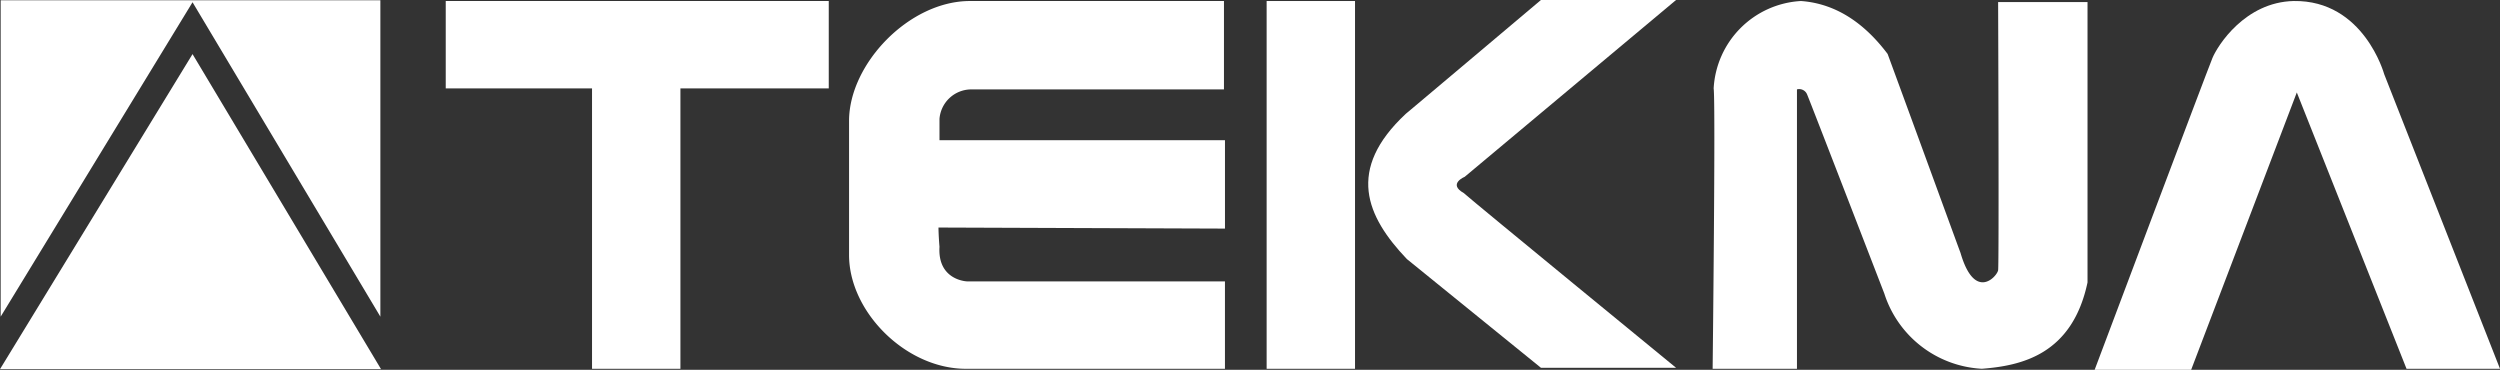 <svg xmlns="http://www.w3.org/2000/svg" width="306.01" height="45.267" viewBox="0 0 306.01 45.267">
  <rect x="0" y="0" width="306.01" height="45.267" fill="#333333" stroke="none"/>
  <g id="Group_11" data-name="Group 11" transform="translate(-26.995 -134.792)">
    <path id="Path_14" data-name="Path 14" d="M27.077,173.551v-38.73H73.554v38.73L50.562,135.068Z" fill="#fff"/>
    <path id="Path_15" data-name="Path 15" d="M26.995,179.979H73.636L50.562,141.414Z" fill="#fff"/>
    <g id="Group_12" data-name="Group 12">
      <g id="Group_11-2" data-name="Group 11">
        <path id="Path_16" data-name="Path 16" d="M81.555,145.611V134.917h46.883v10.695H110.281v34.323H99.462V145.611Z" fill="#fff"/>
        <rect id="Rectangle_11" data-name="Rectangle 11" width="10.819" height="45.017" transform="translate(182.036 134.917)" fill="#fff"/>
        <path id="Path_17" data-name="Path 17" d="M176.937,162.773V151.954H141.992v-2.612a3.911,3.911,0,0,1,3.856-3.606h30.965V134.917h-31.09c-7.461,0-14.8,7.709-14.8,14.674v16.415c0,6.964,6.964,13.928,14.3,13.928h31.711v-10.7H145.35s-3.606-.124-3.358-4.228c-.124-1.492-.124-2.363-.124-2.363Z" fill="#fff"/>
        <path id="Path_18" data-name="Path 18" d="M215.612,134.792h16.54L206.285,156.43s-2.114.871-.124,1.99c1.243,1.119,25.991,21.39,25.991,21.39h-16.54L199.2,166.5c-4.974-5.223-7.461-10.943-.124-17.783C198.948,148.844,215.612,134.792,215.612,134.792Z" fill="#fff"/>
        <path id="Path_19" data-name="Path 19" d="M236.628,179.934H246.95v-34.2a1.043,1.043,0,0,1,1.243.621c.374.871,9.452,24.375,9.452,24.375a13.27,13.27,0,0,0,11.938,9.2c4.851-.373,11.068-1.741,12.933-10.571V135.041H271.573s.124,32.084,0,32.83-2.861,3.855-4.6-2.114c-.528-1.409-5.223-14.3-8.925-24.361-2.677-3.559-6.135-6.153-10.6-6.479a11.328,11.328,0,0,0-10.694,10.694C237,147.352,236.628,179.934,236.628,179.934Z" fill="#fff"/>
        <path id="Path_20" data-name="Path 20" d="M283.387,180.059H295.2l12.934-33.951,13.43,33.826h11.441L318.829,143.87s-2.488-9.078-11.068-8.953c-5.969.124-9.327,5.471-9.949,6.963S283.387,180.059,283.387,180.059Z" fill="#fff"/>
      </g>
    </g>
  </g>
</svg>
